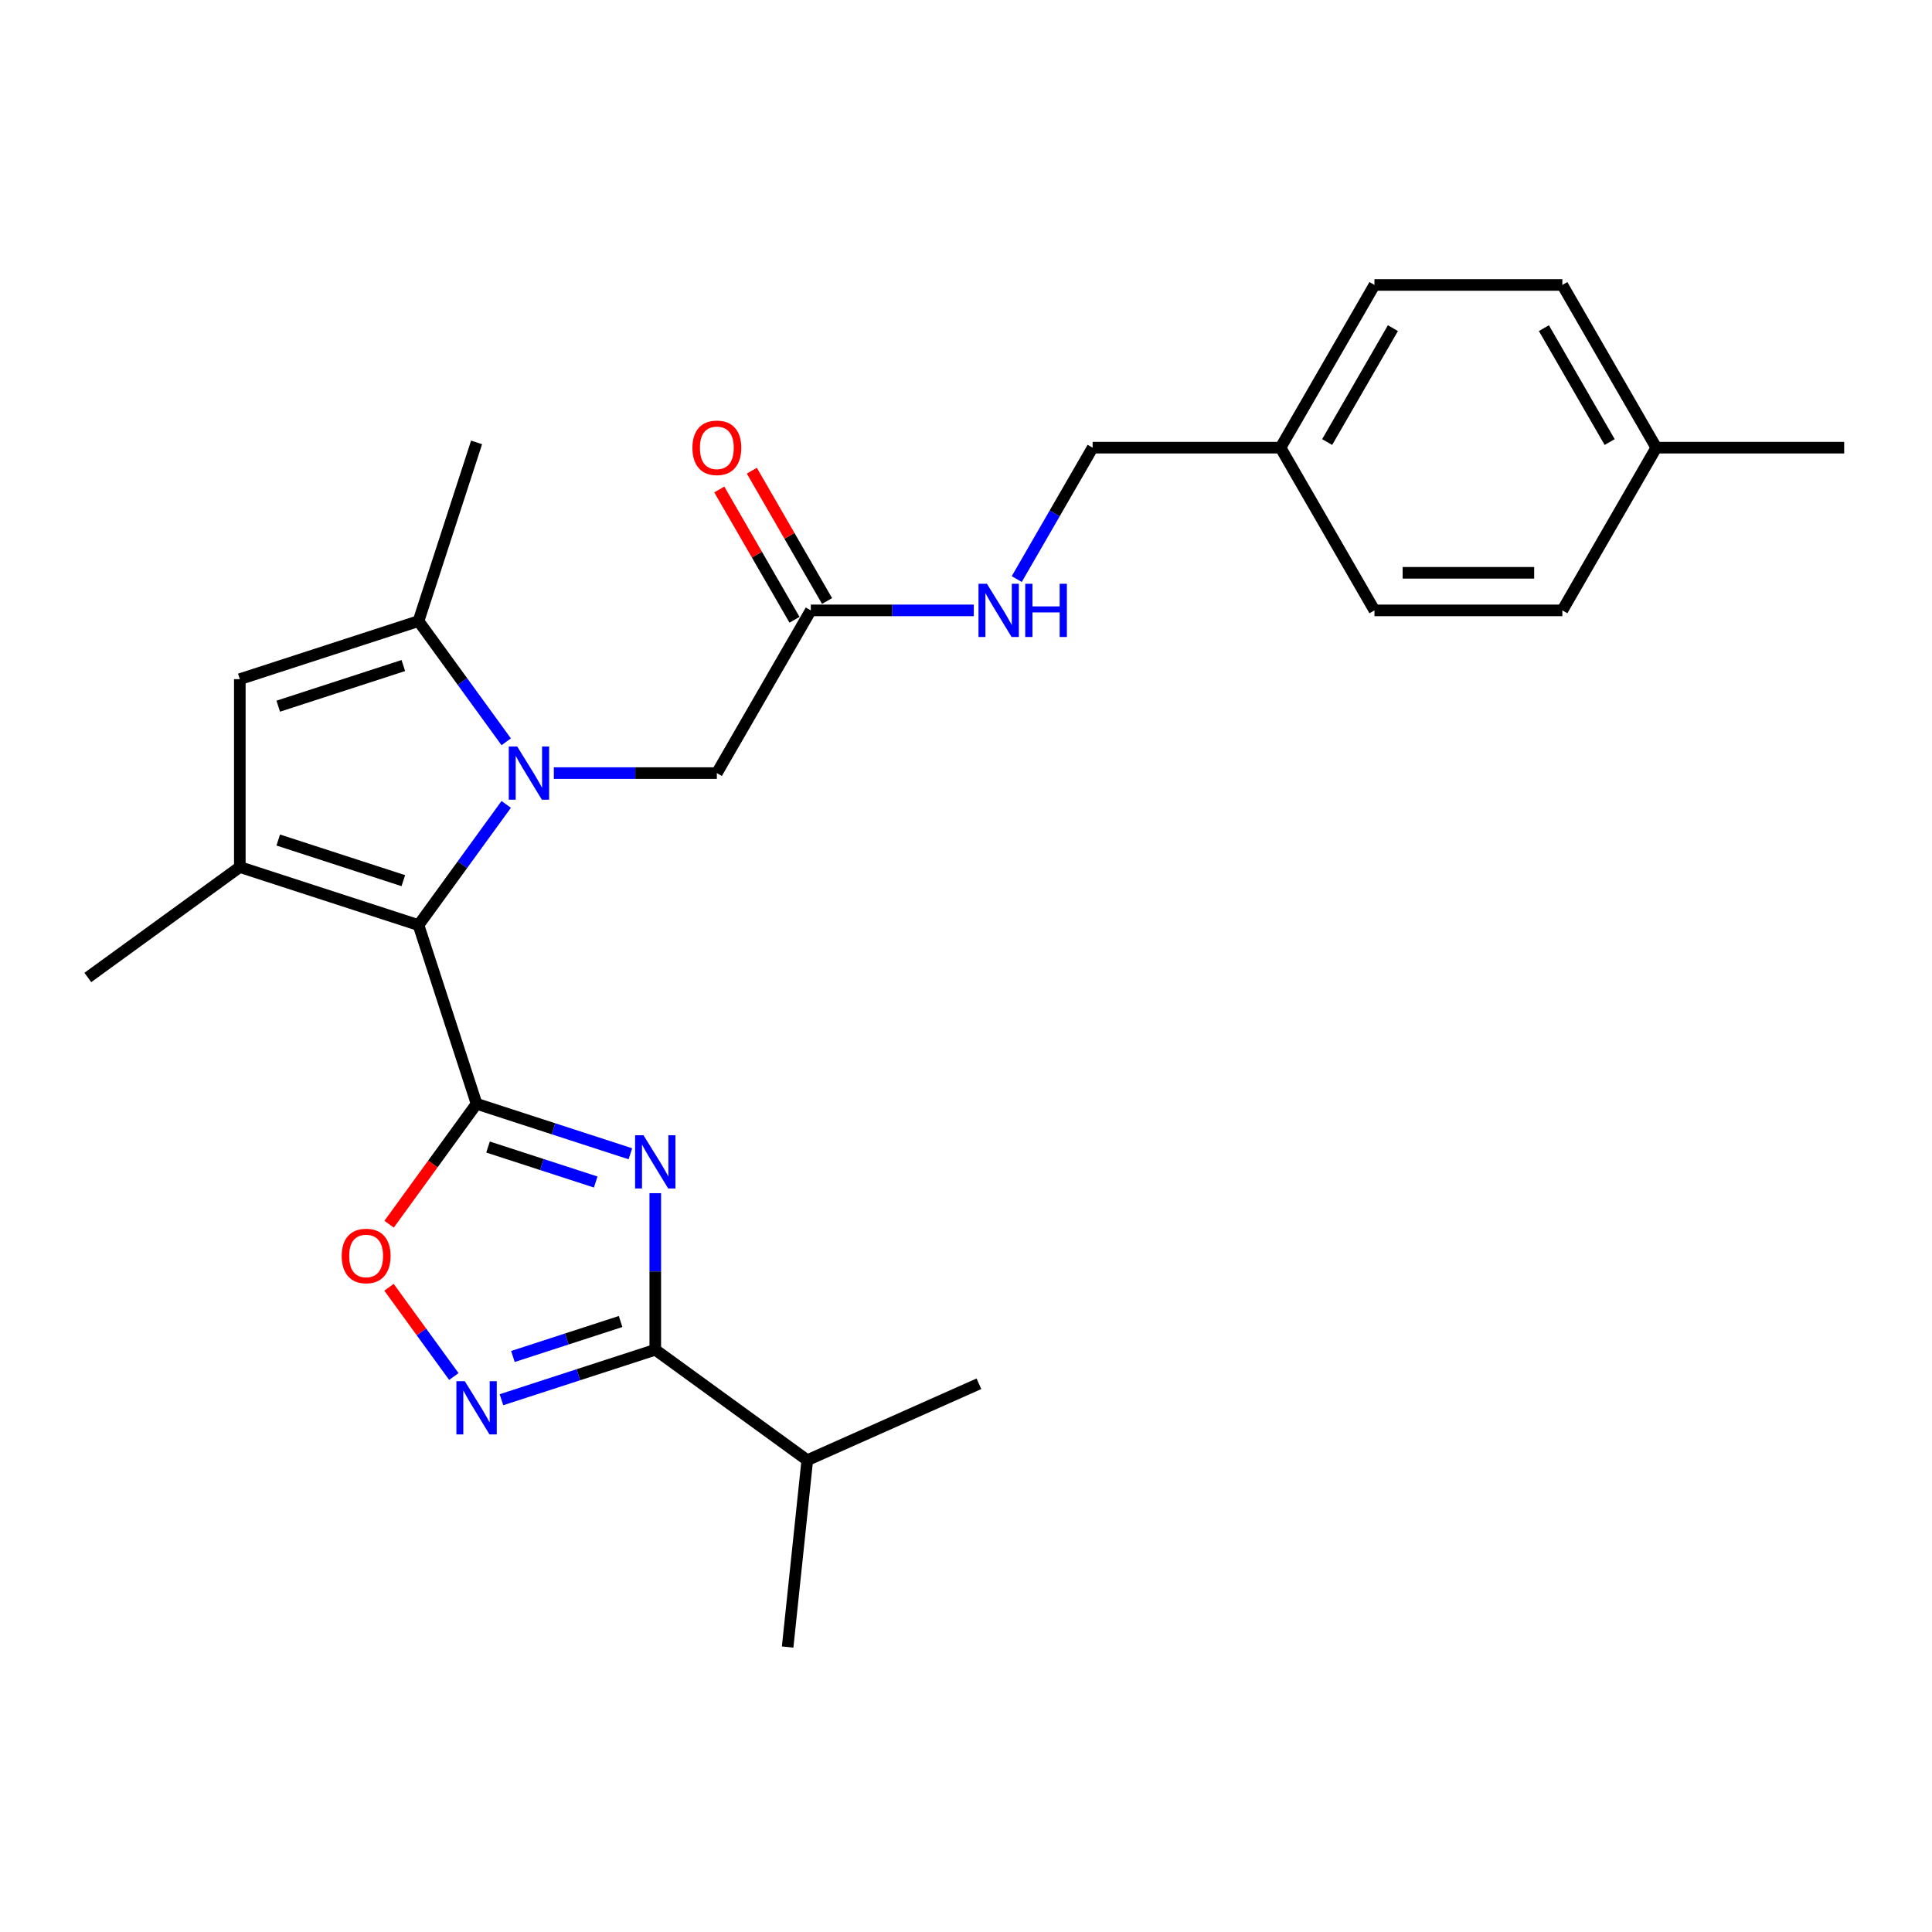 <?xml version='1.0' encoding='iso-8859-1'?>
<svg version='1.1' baseProfile='full'
              xmlns='http://www.w3.org/2000/svg'
                      xmlns:rdkit='http://www.rdkit.org/xml'
                      xmlns:xlink='http://www.w3.org/1999/xlink'
                  xml:space='preserve'
width='1000px' height='1000px' viewBox='0 0 1000 1000'>
<!-- END OF HEADER -->
<rect style='opacity:1.0;fill:#FFFFFF;stroke:none' width='1000' height='1000' x='0' y='0'> </rect>
<path class='bond-1' d='M 246.676,571.325 L 216.624,478.834' style='fill:none;fill-rule:evenodd;stroke:#000000;stroke-width:6px;stroke-linecap:butt;stroke-linejoin:miter;stroke-opacity:1' />
<path class='bond-2' d='M 246.676,571.325 L 286.484,584.26' style='fill:none;fill-rule:evenodd;stroke:#000000;stroke-width:6px;stroke-linecap:butt;stroke-linejoin:miter;stroke-opacity:1' />
<path class='bond-2' d='M 286.484,584.26 L 326.292,597.194' style='fill:none;fill-rule:evenodd;stroke:#0000FF;stroke-width:6px;stroke-linecap:butt;stroke-linejoin:miter;stroke-opacity:1' />
<path class='bond-2' d='M 252.608,593.704 L 280.473,602.758' style='fill:none;fill-rule:evenodd;stroke:#000000;stroke-width:6px;stroke-linecap:butt;stroke-linejoin:miter;stroke-opacity:1' />
<path class='bond-2' d='M 280.473,602.758 L 308.339,611.812' style='fill:none;fill-rule:evenodd;stroke:#0000FF;stroke-width:6px;stroke-linecap:butt;stroke-linejoin:miter;stroke-opacity:1' />
<path class='bond-7' d='M 246.676,571.325 L 224.037,602.485' style='fill:none;fill-rule:evenodd;stroke:#000000;stroke-width:6px;stroke-linecap:butt;stroke-linejoin:miter;stroke-opacity:1' />
<path class='bond-7' d='M 224.037,602.485 L 201.398,633.646' style='fill:none;fill-rule:evenodd;stroke:#FF0000;stroke-width:6px;stroke-linecap:butt;stroke-linejoin:miter;stroke-opacity:1' />
<path class='bond-0' d='M 262.015,416.358 L 239.32,447.596' style='fill:none;fill-rule:evenodd;stroke:#0000FF;stroke-width:6px;stroke-linecap:butt;stroke-linejoin:miter;stroke-opacity:1' />
<path class='bond-0' d='M 239.32,447.596 L 216.624,478.834' style='fill:none;fill-rule:evenodd;stroke:#000000;stroke-width:6px;stroke-linecap:butt;stroke-linejoin:miter;stroke-opacity:1' />
<path class='bond-5' d='M 262.015,383.954 L 239.32,352.716' style='fill:none;fill-rule:evenodd;stroke:#0000FF;stroke-width:6px;stroke-linecap:butt;stroke-linejoin:miter;stroke-opacity:1' />
<path class='bond-5' d='M 239.32,352.716 L 216.624,321.478' style='fill:none;fill-rule:evenodd;stroke:#000000;stroke-width:6px;stroke-linecap:butt;stroke-linejoin:miter;stroke-opacity:1' />
<path class='bond-9' d='M 286.663,400.156 L 328.85,400.156' style='fill:none;fill-rule:evenodd;stroke:#0000FF;stroke-width:6px;stroke-linecap:butt;stroke-linejoin:miter;stroke-opacity:1' />
<path class='bond-9' d='M 328.85,400.156 L 371.038,400.156' style='fill:none;fill-rule:evenodd;stroke:#000000;stroke-width:6px;stroke-linecap:butt;stroke-linejoin:miter;stroke-opacity:1' />
<path class='bond-3' d='M 216.624,478.834 L 124.132,448.782' style='fill:none;fill-rule:evenodd;stroke:#000000;stroke-width:6px;stroke-linecap:butt;stroke-linejoin:miter;stroke-opacity:1' />
<path class='bond-3' d='M 208.761,455.828 L 144.017,434.791' style='fill:none;fill-rule:evenodd;stroke:#000000;stroke-width:6px;stroke-linecap:butt;stroke-linejoin:miter;stroke-opacity:1' />
<path class='bond-4' d='M 339.168,617.58 L 339.168,658.104' style='fill:none;fill-rule:evenodd;stroke:#0000FF;stroke-width:6px;stroke-linecap:butt;stroke-linejoin:miter;stroke-opacity:1' />
<path class='bond-4' d='M 339.168,658.104 L 339.168,698.629' style='fill:none;fill-rule:evenodd;stroke:#000000;stroke-width:6px;stroke-linecap:butt;stroke-linejoin:miter;stroke-opacity:1' />
<path class='bond-8' d='M 124.132,448.782 L 124.132,351.53' style='fill:none;fill-rule:evenodd;stroke:#000000;stroke-width:6px;stroke-linecap:butt;stroke-linejoin:miter;stroke-opacity:1' />
<path class='bond-15' d='M 124.132,448.782 L 45.455,505.944' style='fill:none;fill-rule:evenodd;stroke:#000000;stroke-width:6px;stroke-linecap:butt;stroke-linejoin:miter;stroke-opacity:1' />
<path class='bond-13' d='M 339.168,698.629 L 417.846,755.792' style='fill:none;fill-rule:evenodd;stroke:#000000;stroke-width:6px;stroke-linecap:butt;stroke-linejoin:miter;stroke-opacity:1' />
<path class='bond-26' d='M 339.168,698.629 L 299.36,711.563' style='fill:none;fill-rule:evenodd;stroke:#000000;stroke-width:6px;stroke-linecap:butt;stroke-linejoin:miter;stroke-opacity:1' />
<path class='bond-26' d='M 299.36,711.563 L 259.552,724.497' style='fill:none;fill-rule:evenodd;stroke:#0000FF;stroke-width:6px;stroke-linecap:butt;stroke-linejoin:miter;stroke-opacity:1' />
<path class='bond-26' d='M 321.215,684.011 L 293.349,693.065' style='fill:none;fill-rule:evenodd;stroke:#000000;stroke-width:6px;stroke-linecap:butt;stroke-linejoin:miter;stroke-opacity:1' />
<path class='bond-26' d='M 293.349,693.065 L 265.484,702.119' style='fill:none;fill-rule:evenodd;stroke:#0000FF;stroke-width:6px;stroke-linecap:butt;stroke-linejoin:miter;stroke-opacity:1' />
<path class='bond-17' d='M 216.624,321.478 L 246.676,228.987' style='fill:none;fill-rule:evenodd;stroke:#000000;stroke-width:6px;stroke-linecap:butt;stroke-linejoin:miter;stroke-opacity:1' />
<path class='bond-27' d='M 216.624,321.478 L 124.132,351.53' style='fill:none;fill-rule:evenodd;stroke:#000000;stroke-width:6px;stroke-linecap:butt;stroke-linejoin:miter;stroke-opacity:1' />
<path class='bond-27' d='M 208.761,344.484 L 144.017,365.521' style='fill:none;fill-rule:evenodd;stroke:#000000;stroke-width:6px;stroke-linecap:butt;stroke-linejoin:miter;stroke-opacity:1' />
<path class='bond-6' d='M 234.905,712.479 L 218.125,689.384' style='fill:none;fill-rule:evenodd;stroke:#0000FF;stroke-width:6px;stroke-linecap:butt;stroke-linejoin:miter;stroke-opacity:1' />
<path class='bond-6' d='M 218.125,689.384 L 201.345,666.288' style='fill:none;fill-rule:evenodd;stroke:#FF0000;stroke-width:6px;stroke-linecap:butt;stroke-linejoin:miter;stroke-opacity:1' />
<path class='bond-10' d='M 371.038,400.156 L 419.664,315.934' style='fill:none;fill-rule:evenodd;stroke:#000000;stroke-width:6px;stroke-linecap:butt;stroke-linejoin:miter;stroke-opacity:1' />
<path class='bond-11' d='M 419.664,315.934 L 461.851,315.934' style='fill:none;fill-rule:evenodd;stroke:#000000;stroke-width:6px;stroke-linecap:butt;stroke-linejoin:miter;stroke-opacity:1' />
<path class='bond-11' d='M 461.851,315.934 L 504.039,315.934' style='fill:none;fill-rule:evenodd;stroke:#0000FF;stroke-width:6px;stroke-linecap:butt;stroke-linejoin:miter;stroke-opacity:1' />
<path class='bond-12' d='M 428.086,311.071 L 408.619,277.353' style='fill:none;fill-rule:evenodd;stroke:#000000;stroke-width:6px;stroke-linecap:butt;stroke-linejoin:miter;stroke-opacity:1' />
<path class='bond-12' d='M 408.619,277.353 L 389.151,243.635' style='fill:none;fill-rule:evenodd;stroke:#FF0000;stroke-width:6px;stroke-linecap:butt;stroke-linejoin:miter;stroke-opacity:1' />
<path class='bond-12' d='M 411.241,320.796 L 391.774,287.078' style='fill:none;fill-rule:evenodd;stroke:#000000;stroke-width:6px;stroke-linecap:butt;stroke-linejoin:miter;stroke-opacity:1' />
<path class='bond-12' d='M 391.774,287.078 L 372.307,253.36' style='fill:none;fill-rule:evenodd;stroke:#FF0000;stroke-width:6px;stroke-linecap:butt;stroke-linejoin:miter;stroke-opacity:1' />
<path class='bond-14' d='M 526.269,299.732 L 545.905,265.722' style='fill:none;fill-rule:evenodd;stroke:#0000FF;stroke-width:6px;stroke-linecap:butt;stroke-linejoin:miter;stroke-opacity:1' />
<path class='bond-14' d='M 545.905,265.722 L 565.54,231.712' style='fill:none;fill-rule:evenodd;stroke:#000000;stroke-width:6px;stroke-linecap:butt;stroke-linejoin:miter;stroke-opacity:1' />
<path class='bond-23' d='M 417.846,755.792 L 407.68,852.51' style='fill:none;fill-rule:evenodd;stroke:#000000;stroke-width:6px;stroke-linecap:butt;stroke-linejoin:miter;stroke-opacity:1' />
<path class='bond-24' d='M 417.846,755.792 L 506.689,716.236' style='fill:none;fill-rule:evenodd;stroke:#000000;stroke-width:6px;stroke-linecap:butt;stroke-linejoin:miter;stroke-opacity:1' />
<path class='bond-16' d='M 565.54,231.712 L 662.792,231.712' style='fill:none;fill-rule:evenodd;stroke:#000000;stroke-width:6px;stroke-linecap:butt;stroke-linejoin:miter;stroke-opacity:1' />
<path class='bond-19' d='M 662.792,231.712 L 711.417,315.934' style='fill:none;fill-rule:evenodd;stroke:#000000;stroke-width:6px;stroke-linecap:butt;stroke-linejoin:miter;stroke-opacity:1' />
<path class='bond-20' d='M 662.792,231.712 L 711.417,147.49' style='fill:none;fill-rule:evenodd;stroke:#000000;stroke-width:6px;stroke-linecap:butt;stroke-linejoin:miter;stroke-opacity:1' />
<path class='bond-20' d='M 686.93,228.804 L 720.968,169.848' style='fill:none;fill-rule:evenodd;stroke:#000000;stroke-width:6px;stroke-linecap:butt;stroke-linejoin:miter;stroke-opacity:1' />
<path class='bond-18' d='M 857.294,231.712 L 808.669,147.49' style='fill:none;fill-rule:evenodd;stroke:#000000;stroke-width:6px;stroke-linecap:butt;stroke-linejoin:miter;stroke-opacity:1' />
<path class='bond-18' d='M 833.156,228.804 L 799.118,169.848' style='fill:none;fill-rule:evenodd;stroke:#000000;stroke-width:6px;stroke-linecap:butt;stroke-linejoin:miter;stroke-opacity:1' />
<path class='bond-25' d='M 857.294,231.712 L 954.545,231.712' style='fill:none;fill-rule:evenodd;stroke:#000000;stroke-width:6px;stroke-linecap:butt;stroke-linejoin:miter;stroke-opacity:1' />
<path class='bond-28' d='M 857.294,231.712 L 808.669,315.934' style='fill:none;fill-rule:evenodd;stroke:#000000;stroke-width:6px;stroke-linecap:butt;stroke-linejoin:miter;stroke-opacity:1' />
<path class='bond-21' d='M 711.417,315.934 L 808.669,315.934' style='fill:none;fill-rule:evenodd;stroke:#000000;stroke-width:6px;stroke-linecap:butt;stroke-linejoin:miter;stroke-opacity:1' />
<path class='bond-21' d='M 726.005,296.484 L 794.081,296.484' style='fill:none;fill-rule:evenodd;stroke:#000000;stroke-width:6px;stroke-linecap:butt;stroke-linejoin:miter;stroke-opacity:1' />
<path class='bond-22' d='M 711.417,147.49 L 808.669,147.49' style='fill:none;fill-rule:evenodd;stroke:#000000;stroke-width:6px;stroke-linecap:butt;stroke-linejoin:miter;stroke-opacity:1' />
<path  class='atom-1' d='M 267.699 386.385
L 276.724 400.973
Q 277.618 402.412, 279.058 405.019
Q 280.497 407.625, 280.575 407.78
L 280.575 386.385
L 284.232 386.385
L 284.232 413.927
L 280.458 413.927
L 270.772 397.978
Q 269.644 396.11, 268.438 393.971
Q 267.271 391.831, 266.921 391.17
L 266.921 413.927
L 263.342 413.927
L 263.342 386.385
L 267.699 386.385
' fill='#0000FF'/>
<path  class='atom-3' d='M 333.08 587.607
L 342.105 602.195
Q 342.999 603.634, 344.439 606.24
Q 345.878 608.846, 345.956 609.002
L 345.956 587.607
L 349.612 587.607
L 349.612 615.148
L 345.839 615.148
L 336.153 599.199
Q 335.025 597.332, 333.819 595.192
Q 332.652 593.053, 332.302 592.392
L 332.302 615.148
L 328.723 615.148
L 328.723 587.607
L 333.08 587.607
' fill='#0000FF'/>
<path  class='atom-7' d='M 240.588 714.91
L 249.613 729.498
Q 250.508 730.937, 251.947 733.544
Q 253.387 736.15, 253.464 736.306
L 253.464 714.91
L 257.121 714.91
L 257.121 742.452
L 253.348 742.452
L 243.661 726.503
Q 242.533 724.635, 241.327 722.496
Q 240.16 720.356, 239.81 719.695
L 239.81 742.452
L 236.231 742.452
L 236.231 714.91
L 240.588 714.91
' fill='#0000FF'/>
<path  class='atom-8' d='M 176.871 650.081
Q 176.871 643.468, 180.138 639.772
Q 183.406 636.077, 189.513 636.077
Q 195.621 636.077, 198.888 639.772
Q 202.156 643.468, 202.156 650.081
Q 202.156 656.772, 198.849 660.584
Q 195.543 664.358, 189.513 664.358
Q 183.445 664.358, 180.138 660.584
Q 176.871 656.811, 176.871 650.081
M 189.513 661.245
Q 193.715 661.245, 195.971 658.445
Q 198.266 655.605, 198.266 650.081
Q 198.266 644.674, 195.971 641.951
Q 193.715 639.189, 189.513 639.189
Q 185.312 639.189, 183.017 641.912
Q 180.761 644.635, 180.761 650.081
Q 180.761 655.644, 183.017 658.445
Q 185.312 661.245, 189.513 661.245
' fill='#FF0000'/>
<path  class='atom-12' d='M 510.827 302.163
L 519.852 316.751
Q 520.747 318.19, 522.186 320.796
Q 523.625 323.403, 523.703 323.558
L 523.703 302.163
L 527.36 302.163
L 527.36 329.705
L 523.586 329.705
L 513.9 313.755
Q 512.772 311.888, 511.566 309.749
Q 510.399 307.609, 510.049 306.948
L 510.049 329.705
L 506.47 329.705
L 506.47 302.163
L 510.827 302.163
' fill='#0000FF'/>
<path  class='atom-12' d='M 530.666 302.163
L 534.401 302.163
L 534.401 313.872
L 548.483 313.872
L 548.483 302.163
L 552.217 302.163
L 552.217 329.705
L 548.483 329.705
L 548.483 316.984
L 534.401 316.984
L 534.401 329.705
L 530.666 329.705
L 530.666 302.163
' fill='#0000FF'/>
<path  class='atom-13' d='M 358.395 231.79
Q 358.395 225.177, 361.663 221.481
Q 364.931 217.785, 371.038 217.785
Q 377.145 217.785, 380.413 221.481
Q 383.681 225.177, 383.681 231.79
Q 383.681 238.481, 380.374 242.293
Q 377.068 246.066, 371.038 246.066
Q 364.97 246.066, 361.663 242.293
Q 358.395 238.519, 358.395 231.79
M 371.038 242.954
Q 375.239 242.954, 377.495 240.153
Q 379.791 237.314, 379.791 231.79
Q 379.791 226.382, 377.495 223.659
Q 375.239 220.898, 371.038 220.898
Q 366.837 220.898, 364.542 223.621
Q 362.285 226.344, 362.285 231.79
Q 362.285 237.352, 364.542 240.153
Q 366.837 242.954, 371.038 242.954
' fill='#FF0000'/>
</svg>
